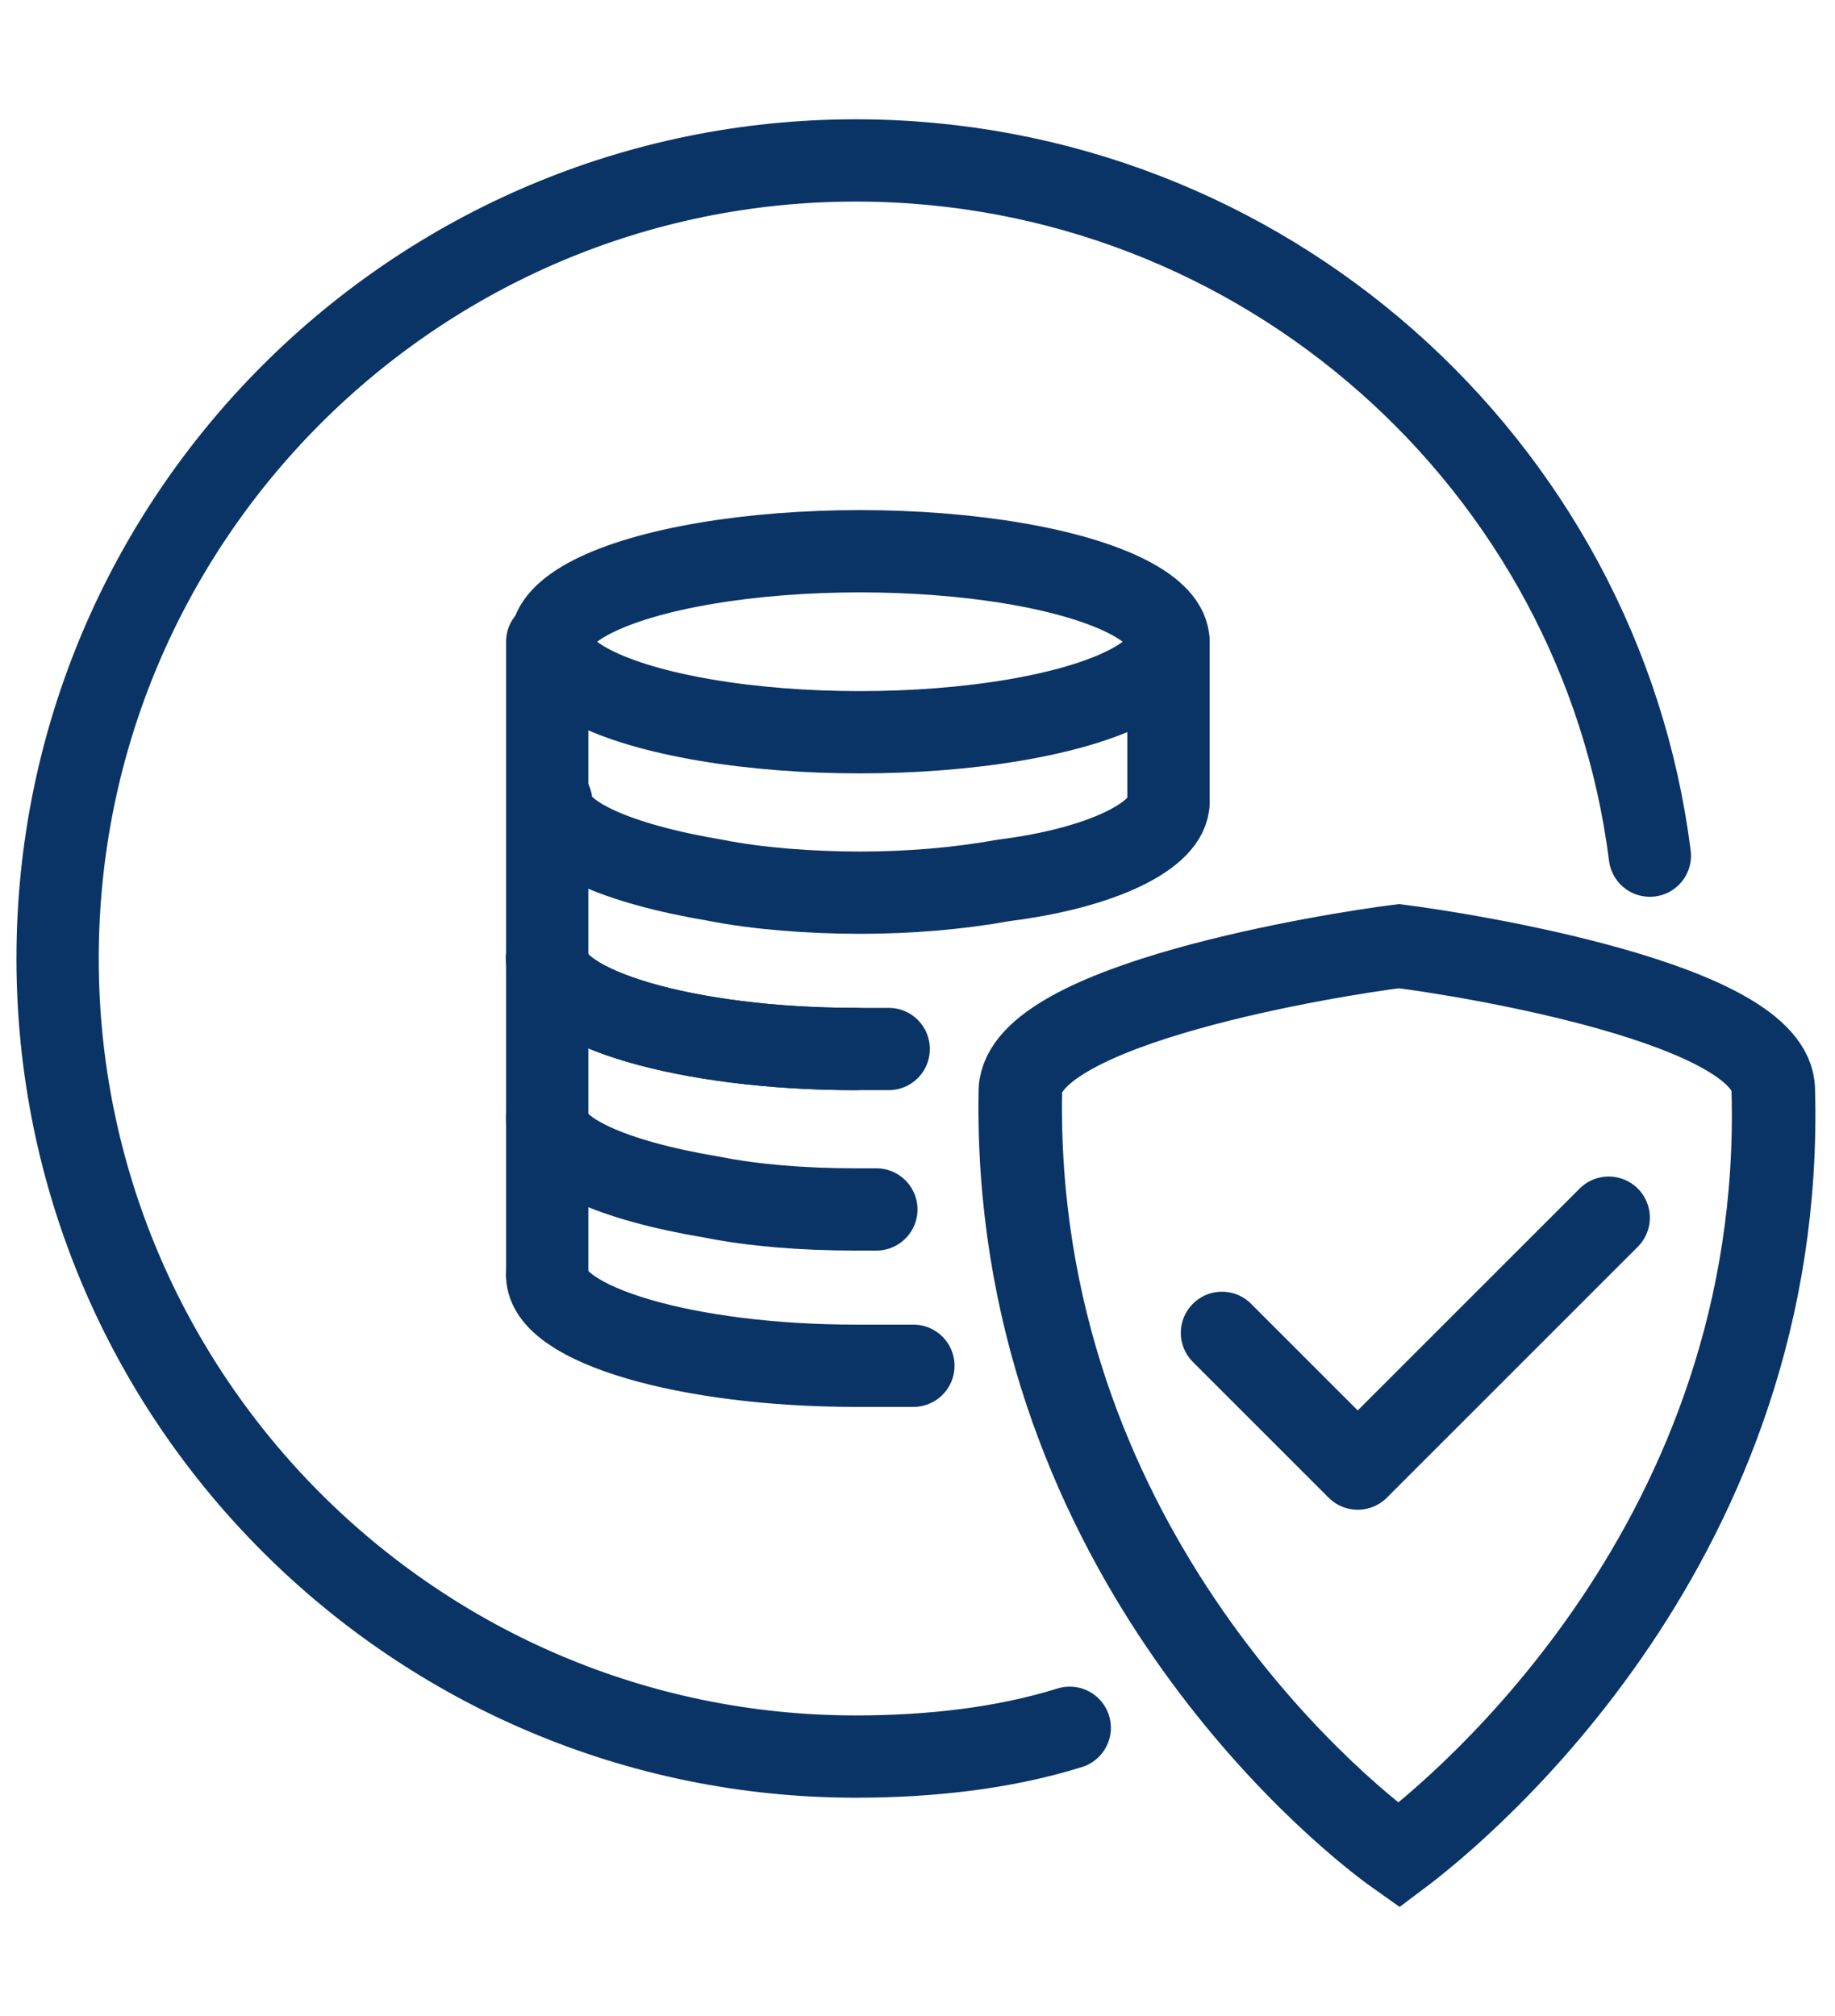 <?xml version="1.0" encoding="utf-8"?>
<!-- Generator: Adobe Illustrator 26.0.2, SVG Export Plug-In . SVG Version: 6.00 Build 0)  -->
<svg version="1.1" id="Layer_1" xmlns="http://www.w3.org/2000/svg" xmlns:xlink="http://www.w3.org/1999/xlink" x="0px" y="0px"
	 width="44.6px" height="49px" viewBox="0 0 44.6 49" style="enable-background:new 0 0 44.6 49;" xml:space="preserve">
<style type="text/css">
	.st0{fill:none;stroke:#0A3465;stroke-width:2.03;stroke-miterlimit:10;}
	.st1{fill:none;stroke:#0A3465;stroke-width:2;stroke-linecap:round;stroke-linejoin:round;}
</style>
<g id="c_00000161626181854656060070000003299644876173612954_">
	<g>
		<g>
			<path class="st0" d="M34,23c-1.6,0.2-9.1,1.4-9.2,3.5c-0.2,10.9,7.5,17.4,9.2,18.6c1.6-1.2,9.4-7.7,9.1-18.6
				C43.1,24.4,35.6,23.2,34,23z"/>
			<polyline class="st1" points="29.7,32.4 33,35.7 39.1,29.6 			"/>
		</g>
		<g>
			<g>
				<path class="st1" d="M13.3,23.3c0,1.2,3.4,2.2,7.5,2.2"/>
				<path class="st1" d="M21.3,29.4c-0.2,0-0.3,0-0.5,0c-1.3,0-2.5-0.1-3.5-0.3c-2.4-0.4-4-1.1-4-1.9"/>
				<path class="st1" d="M13.3,31c0,1.2,3.4,2.2,7.5,2.2c0.5,0,0.9,0,1.4,0"/>
				<polyline class="st1" points="13.3,31 13.3,27.2 13.3,23.3 				"/>
			</g>
			<g>
				<ellipse class="st1" cx="20.9" cy="15.6" rx="7.5" ry="2.2"/>
				<path class="st1" d="M28.4,19.5c0,0.8-1.6,1.6-4,1.9c-1.1,0.2-2.3,0.3-3.5,0.3s-2.5-0.1-3.5-0.3c-2.4-0.4-4-1.1-4-1.9"/>
				<path class="st1" d="M13.3,23.3c0,1.2,3.4,2.2,7.5,2.2c0.3,0,0.5,0,0.8,0"/>
				<line class="st1" x1="28.4" y1="15.6" x2="28.4" y2="19.5"/>
				<polyline class="st1" points="13.3,23.3 13.3,19.5 13.3,15.6 				"/>
			</g>
		</g>
		<path class="st1" d="M40.1,20.8c-1.2-9.5-9.4-16.9-19.3-16.9c-10.7,0-19.4,8.7-19.4,19.4s8.7,19.4,19.4,19.4
			c1.8,0,3.6-0.2,5.2-0.7"/>
	</g>
</g>
</svg>
